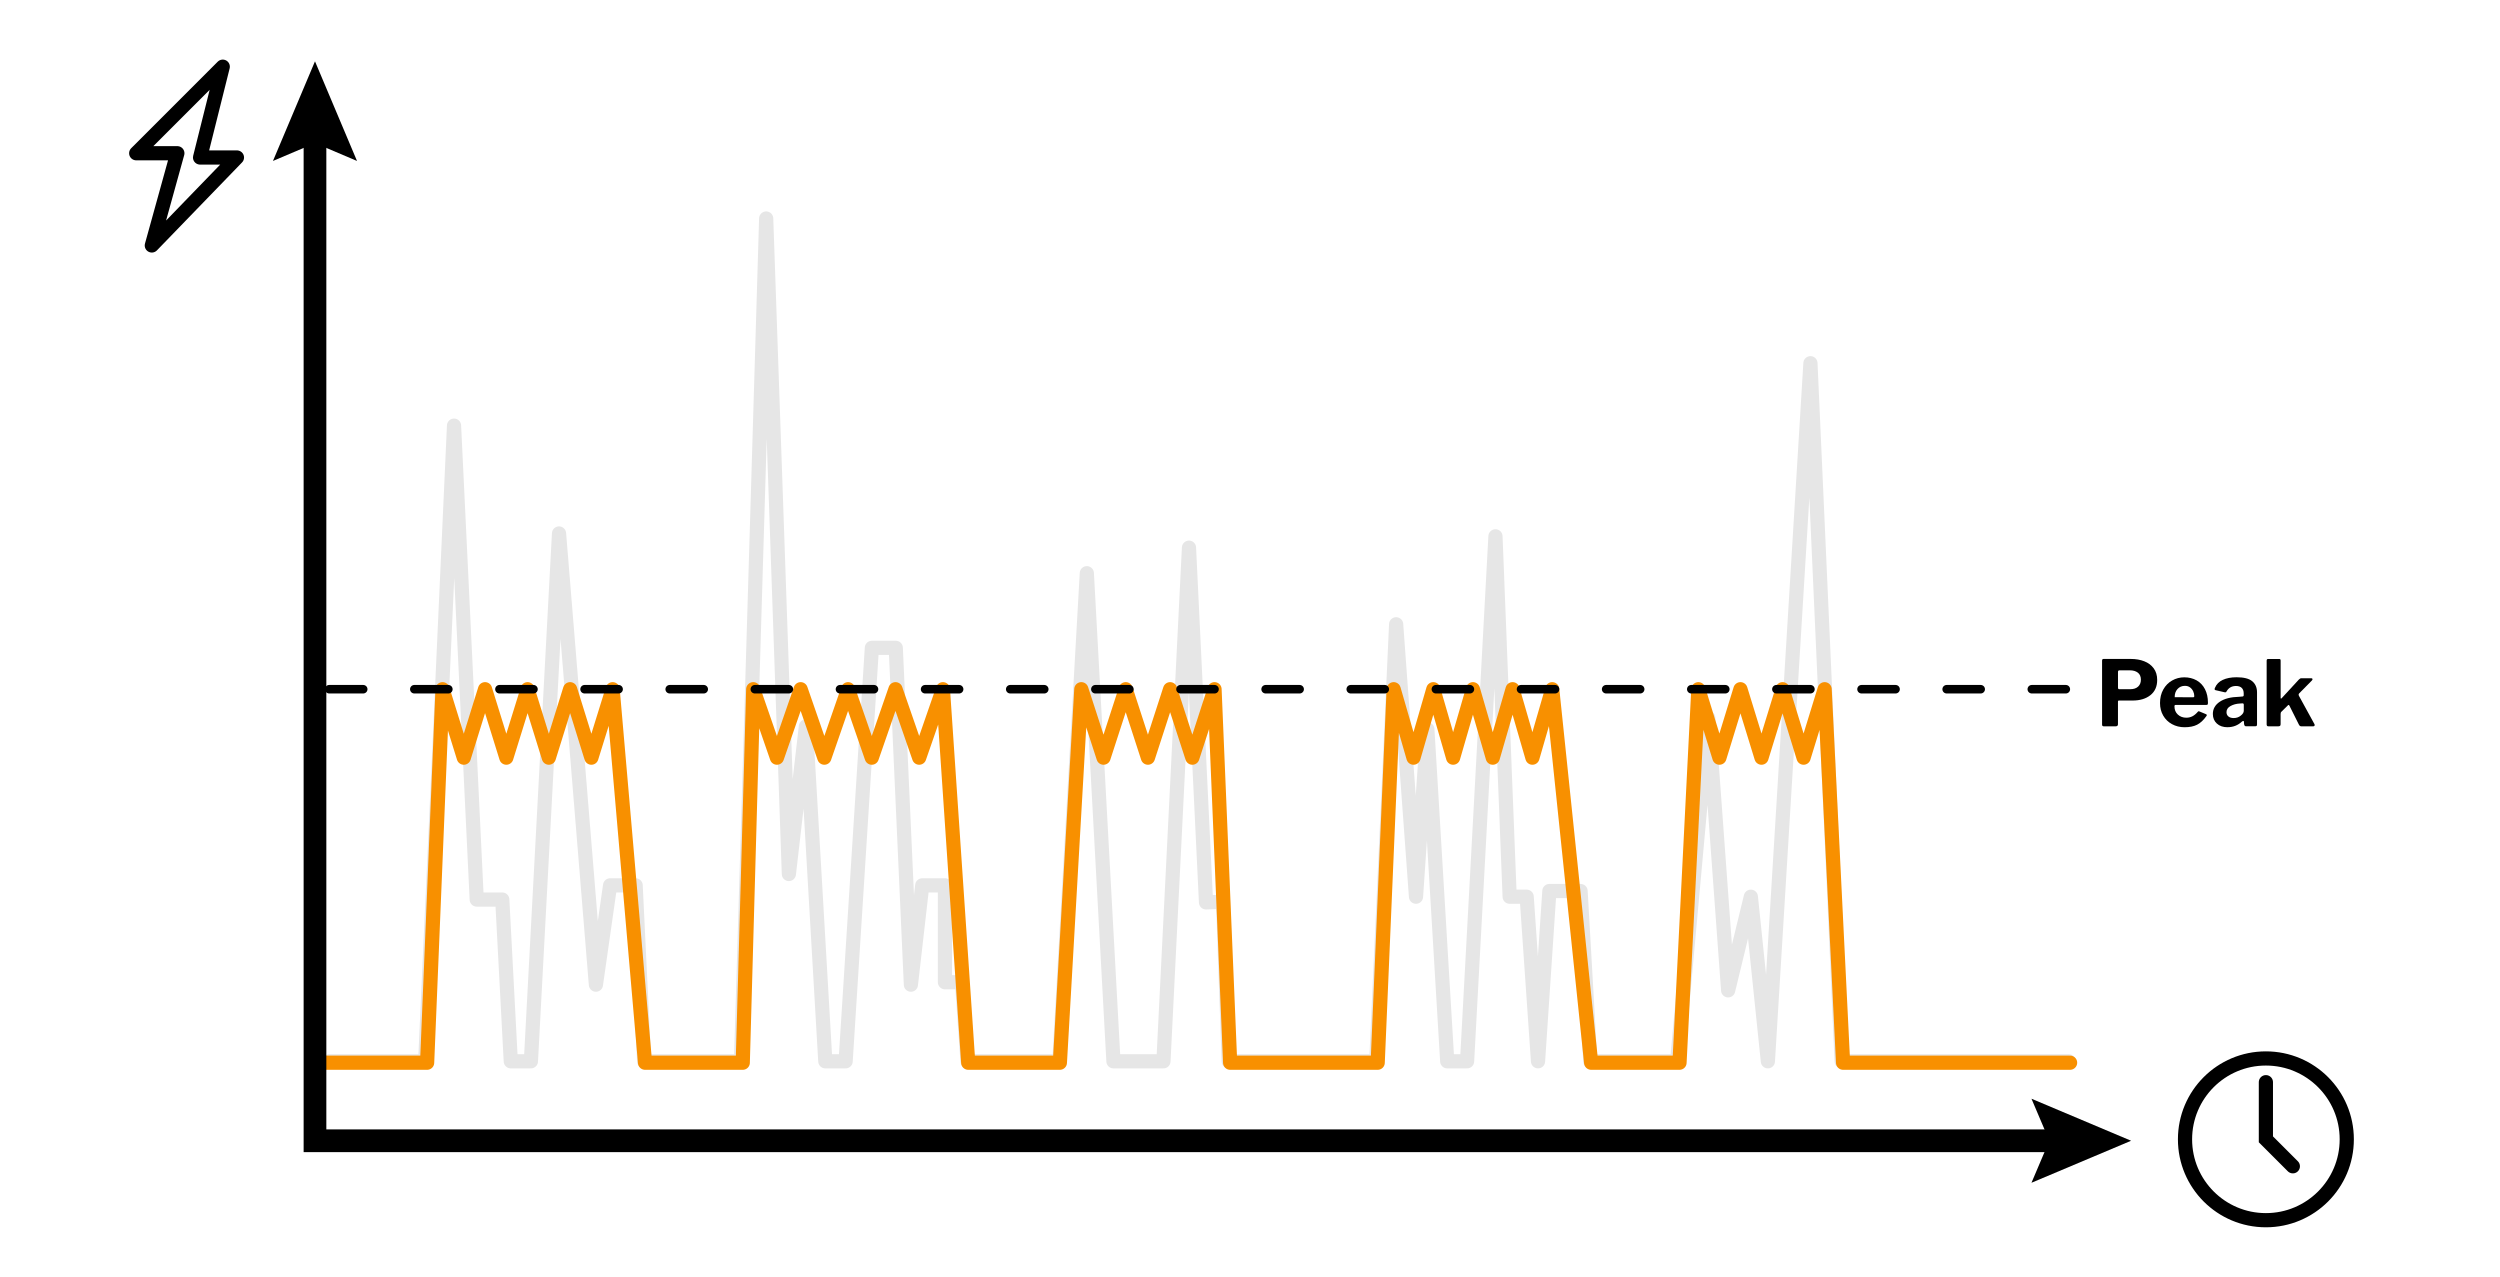 <?xml version="1.0" encoding="UTF-8"?>
<svg id="Ebene_1" data-name="Ebene 1" xmlns="http://www.w3.org/2000/svg" viewBox="0 0 881 450">
  <defs>
    <style>
      .cls-1, .cls-2, .cls-3, .cls-4 {
        stroke-width: 5px;
      }

      .cls-1, .cls-2, .cls-3, .cls-4, .cls-5, .cls-6, .cls-7 {
        fill: none;
      }

      .cls-1, .cls-2, .cls-3, .cls-4, .cls-5, .cls-7 {
        stroke-linecap: round;
      }

      .cls-1, .cls-3, .cls-4, .cls-5, .cls-7 {
        stroke: #000;
      }

      .cls-1, .cls-7 {
        stroke-miterlimit: 10;
      }

      .cls-2 {
        stroke: #f89000;
      }

      .cls-2, .cls-3, .cls-4, .cls-5 {
        stroke-linejoin: round;
      }

      .cls-4 {
        opacity: .1;
      }

      .cls-5 {
        stroke-dasharray: 12 18;
        stroke-width: 3px;
      }

      .cls-7 {
        stroke-width: 8px;
      }
    </style>
  </defs>
  <polyline class="cls-4" points="116 374 149.84 374 160 150 168 317 177 317 180 374 187.09 374 197 188 210 347 215 312 224 312 226.99 374 261.14 374 270 77 278 308 284 256 290.84 374 298 374 307.25 228.3 315.67 228.3 321 347 325 312 333 312 333 346.14 339 346.14 340.95 374 373.31 374 383 202 392.38 374 410 374 419 193 425 318 431 317.77 433 374 485 374 492 220 499 316 503 257 510 374 517 374 527 189 532 316 538 316 542 374 546 314 557 314 560.42 374 591.02 374 602 253 609 349 617 316 623 374 638 128 649 374 729 374"/>
  <polyline class="cls-2" points="111.5 374.5 150.52 374.5 155.95 242.88 163.44 267 170.93 242.88 178.43 267 185.92 242.88 193.41 267 200.91 242.88 208.4 267 215.89 242.88 227.31 374.5 261.75 374.5 265.44 242.88 273.79 267 282.15 242.88 290.5 267 298.86 242.88 307.21 267 315.57 242.88 323.92 267 332.28 242.88 341.2 374.5 373.5 374.5 381.06 242.88 388.88 267 396.7 242.88 404.53 267 412.35 242.88 420.18 267 428 242.88 433.5 374.5 485.5 374.5 491.13 242.88 498.11 267 505.1 242.88 512.08 267 519.06 242.88 526.05 267 533.03 242.88 540.02 267 547 242.88 560.72 374.5 591.86 374.5 598.5 242.88 605.92 267 613.33 242.88 620.75 267 628.17 242.88 635.58 267 643 242.88 649.5 374.5 729.5 374.5"/>
  <g>
    <polyline class="cls-7" points="111 45.49 111 402 727.12 402"/>
    <polygon points="96.19 56.72 111 50.43 125.81 56.72 111 21.61 96.19 56.72"/>
    <polygon points="715.89 416.81 722.18 402 715.89 387.19 751 402 715.89 416.81"/>
  </g>
  <line class="cls-5" x1="116" y1="242.88" x2="729" y2="242.88"/>
  <polygon class="cls-3" points="78.5 23.5 48 54 62.5 54 53.5 86.5 83.5 55.5 70.5 55.5 78.5 23.5"/>
  <g>
    <circle class="cls-1" cx="798.5" cy="401.5" r="28.5"/>
    <polyline class="cls-1" points="798.5 381.36 798.5 401.5 808 411"/>
  </g>
  <g>
    <rect class="cls-6" x="738.54" y="232.22" width="151.46" height="82.78"/>
    <path d="M757.81,244.97c-1.59,1.27-3.68,1.9-6.29,1.9h-4.8c-.23,0-.35.12-.35.35v8c0,.49-.28.74-.83.74h-4.1c-.26,0-.43-.05-.53-.16-.1-.11-.14-.27-.14-.48v-22.5c0-.4.17-.61.51-.61h9.6c1.77,0,3.36.27,4.75.82,1.4.54,2.51,1.37,3.33,2.48s1.23,2.47,1.23,4.1c0,2.3-.79,4.09-2.38,5.36ZM753.38,237.05c-.7-.55-1.65-.83-2.85-.83h-3.55c-.21,0-.37.04-.46.13-.1.09-.14.24-.14.45v5.47c0,.21.03.37.1.46.06.1.18.14.35.14h3.94c1.13,0,2.03-.3,2.69-.9.66-.6.99-1.42.99-2.46s-.35-1.91-1.06-2.46Z"/>
    <path d="M767.48,251.82c.8.74,1.8,1.1,2.99,1.1.77,0,1.48-.17,2.13-.5.65-.33,1.31-.88,1.97-1.65.08-.08.17-.13.26-.13.06,0,.17.03.32.1l2.3.96c.15.06.22.17.22.32,0,.11-.04.21-.13.32-1.02,1.45-2.12,2.47-3.3,3.06-1.17.59-2.63.88-4.38.88-1.64,0-3.12-.36-4.45-1.09-1.32-.72-2.36-1.73-3.1-3.02-.75-1.29-1.12-2.77-1.12-4.43,0-1.79.38-3.38,1.15-4.75.77-1.38,1.81-2.44,3.12-3.18,1.31-.75,2.75-1.12,4.3-1.12s3.06.36,4.32,1.07c1.26.71,2.24,1.74,2.94,3.09s1.06,2.94,1.06,4.8c0,.28-.03.47-.08.58-.05.11-.21.17-.46.19h-10.88c-.26,0-.38.17-.38.51,0,1.19.4,2.16,1.2,2.9ZM772.71,245.72c.23,0,.38-.03.45-.08.06-.05.1-.18.1-.37,0-.55-.13-1.11-.38-1.66-.26-.55-.63-1.01-1.12-1.38-.49-.36-1.09-.54-1.79-.54-1.07,0-1.94.37-2.62,1.12-.68.75-1.01,1.71-.99,2.88l6.37.03Z"/>
    <path d="M785.03,256.28c-1.6,0-2.87-.43-3.81-1.3-.94-.86-1.41-1.99-1.41-3.38,0-1.79.82-3.23,2.46-4.32s3.9-1.66,6.78-1.73l1.15-.1c.13,0,.24-.04.34-.11.1-.07.14-.19.14-.34v-.67c0-.83-.24-1.47-.7-1.92-.47-.45-1.14-.67-2.02-.67-1.49,0-2.6.64-3.33,1.92-.08.21-.22.32-.42.32-.11,0-.2-.01-.29-.03l-3.2-.74c-.19-.04-.29-.16-.29-.35,0-.13.04-.29.13-.48.51-1.24,1.42-2.17,2.74-2.78,1.31-.62,2.94-.93,4.88-.93,2.54,0,4.37.46,5.5,1.39,1.13.93,1.7,2.25,1.7,3.95v11.23c0,.26-.04.44-.13.54-.09.11-.25.16-.48.16h-3.3c-.21,0-.37-.08-.46-.22-.1-.15-.17-.37-.21-.67l-.03-.7c-.02-.19-.11-.29-.26-.29-.09,0-.25.09-.48.26-1.41,1.3-3.08,1.95-5.02,1.95ZM790.6,247.99c-.06-.09-.19-.13-.38-.13l-.9.06c-1.24.06-2.33.36-3.28.88-.95.52-1.42,1.24-1.42,2.16,0,.64.22,1.15.67,1.52.45.37,1.07.56,1.86.56.98,0,1.81-.29,2.5-.86.71-.55,1.06-1.12,1.06-1.7v-2.08c0-.19-.03-.33-.1-.42Z"/>
    <path d="M815.69,255.51c0,.13-.05.24-.14.32s-.23.13-.4.13h-4.19c-.36,0-.65-.22-.86-.67l-3.3-6.59c-.09-.19-.18-.29-.29-.29-.06,0-.15.05-.26.16l-2.27,2.24c-.19.15-.29.42-.29.8v3.58c0,.28-.06.48-.19.59-.13.12-.34.18-.64.18h-3.39c-.26,0-.44-.05-.54-.16s-.16-.28-.16-.51v-22.46c0-.4.17-.61.51-.61h3.94c.32,0,.48.19.48.58v13.12c0,.17.04.26.13.26s.17-.05.26-.16l6.02-6.53c.32-.32.61-.48.86-.48h3.42c.36,0,.54.12.54.35,0,.15-.08.3-.22.45l-4.48,4.54c-.13.15-.19.29-.19.42,0,.15.04.31.13.48l5.47,9.98c.04.06.06.16.06.29Z"/>
  </g>
</svg>